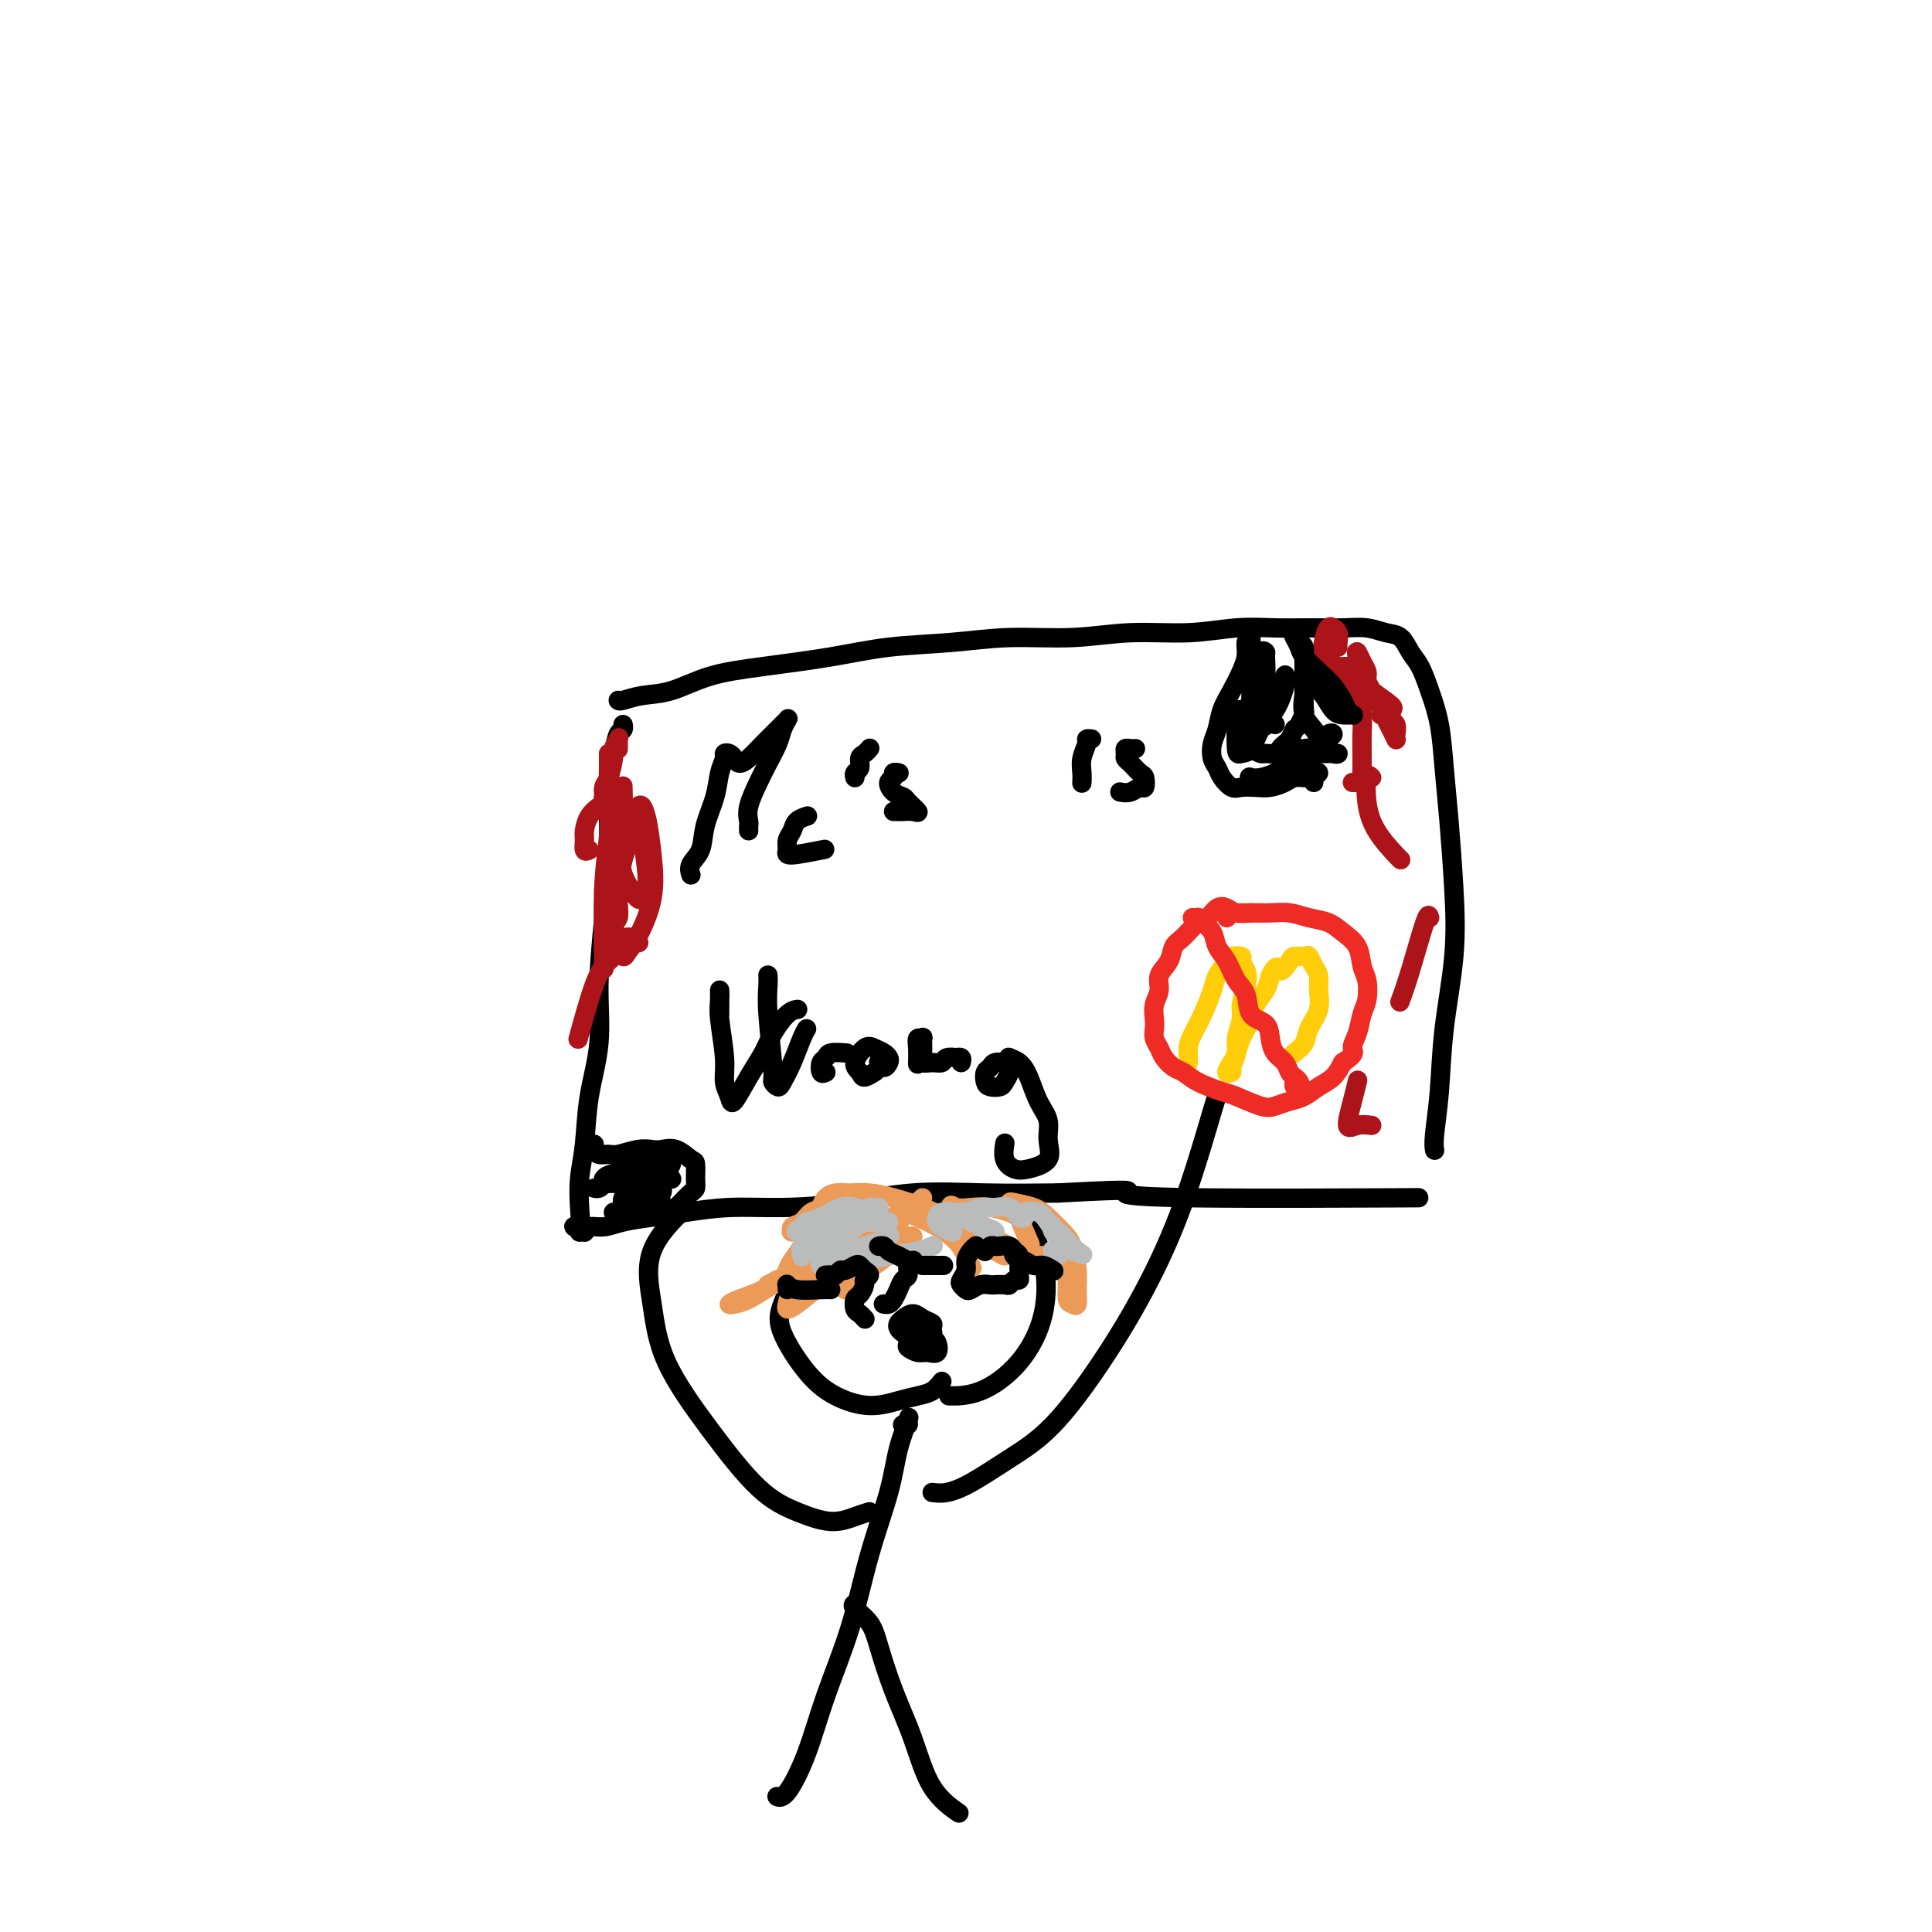 <svg viewBox='0 0 400 400' version='1.1' xmlns='http://www.w3.org/2000/svg' xmlns:xlink='http://www.w3.org/1999/xlink'><g fill='none' stroke='#000000' stroke-width='4' stroke-linecap='round' stroke-linejoin='round'><path d='M195,286c-0.591,0.752 -1.181,1.504 -2,2c-0.819,0.496 -1.865,0.738 -3,1c-1.135,0.262 -2.357,0.546 -4,1c-1.643,0.454 -3.707,1.080 -6,1c-2.293,-0.080 -4.814,-0.865 -7,-2c-2.186,-1.135 -4.038,-2.620 -6,-5c-1.962,-2.380 -4.036,-5.656 -5,-8c-0.964,-2.344 -0.820,-3.755 0,-6c0.820,-2.245 2.315,-5.324 5,-8c2.685,-2.676 6.558,-4.948 11,-7c4.442,-2.052 9.453,-3.883 14,-5c4.547,-1.117 8.632,-1.518 12,-1c3.368,0.518 6.021,1.957 8,4c1.979,2.043 3.286,4.691 4,8c0.714,3.309 0.835,7.279 0,11c-0.835,3.721 -2.626,7.193 -5,10c-2.374,2.807 -5.331,4.948 -8,6c-2.669,1.052 -5.048,1.015 -6,1c-0.952,-0.015 -0.476,-0.007 0,0'/><path d='M187,295c-0.117,-0.021 -0.234,-0.042 0,0c0.234,0.042 0.819,0.147 1,0c0.181,-0.147 -0.041,-0.546 0,-1c0.041,-0.454 0.344,-0.964 0,0c-0.344,0.964 -1.334,3.400 -2,6c-0.666,2.600 -1.009,5.364 -2,9c-0.991,3.636 -2.629,8.145 -4,13c-1.371,4.855 -2.476,10.057 -4,15c-1.524,4.943 -3.466,9.625 -5,14c-1.534,4.375 -2.659,8.441 -4,12c-1.341,3.559 -2.900,6.612 -4,8c-1.100,1.388 -1.743,1.111 -2,1c-0.257,-0.111 -0.129,-0.055 0,0'/><path d='M177,332c-0.296,0.178 -0.593,0.356 0,1c0.593,0.644 2.074,1.753 3,3c0.926,1.247 1.296,2.632 2,5c0.704,2.368 1.741,5.717 3,9c1.259,3.283 2.740,6.498 4,10c1.260,3.502 2.301,7.289 4,10c1.699,2.711 4.057,4.346 5,5c0.943,0.654 0.472,0.327 0,0'/><path d='M180,313c-0.866,0.270 -1.732,0.540 -3,1c-1.268,0.460 -2.938,1.111 -5,1c-2.062,-0.111 -4.516,-0.983 -7,-2c-2.484,-1.017 -4.997,-2.179 -8,-5c-3.003,-2.821 -6.495,-7.300 -10,-12c-3.505,-4.700 -7.022,-9.621 -9,-14c-1.978,-4.379 -2.417,-8.215 -3,-12c-0.583,-3.785 -1.311,-7.519 0,-11c1.311,-3.481 4.660,-6.709 6,-8c1.340,-1.291 0.670,-0.646 0,0'/><path d='M193,309c0.889,0.110 1.778,0.220 3,0c1.222,-0.220 2.778,-0.770 5,-2c2.222,-1.230 5.110,-3.138 8,-5c2.890,-1.862 5.783,-3.677 9,-7c3.217,-3.323 6.757,-8.155 10,-13c3.243,-4.845 6.189,-9.704 9,-15c2.811,-5.296 5.485,-11.028 8,-18c2.515,-6.972 4.869,-15.185 6,-19c1.131,-3.815 1.037,-3.233 1,-3c-0.037,0.233 -0.019,0.116 0,0'/><path d='M129,151c-0.025,-0.528 -0.049,-1.056 0,-1c0.049,0.056 0.172,0.696 0,1c-0.172,0.304 -0.637,0.273 -1,1c-0.363,0.727 -0.623,2.212 -1,4c-0.377,1.788 -0.870,3.877 -1,7c-0.130,3.123 0.102,7.279 0,12c-0.102,4.721 -0.538,10.008 -1,15c-0.462,4.992 -0.951,9.691 -1,14c-0.049,4.309 0.340,8.228 0,12c-0.340,3.772 -1.411,7.395 -2,11c-0.589,3.605 -0.697,7.190 -1,10c-0.303,2.810 -0.800,4.843 -1,7c-0.200,2.157 -0.102,4.438 0,6c0.102,1.562 0.208,2.404 0,3c-0.208,0.596 -0.731,0.944 -1,1c-0.269,0.056 -0.283,-0.180 0,0c0.283,0.180 0.862,0.776 1,1c0.138,0.224 -0.165,0.075 0,0c0.165,-0.075 0.797,-0.076 1,0c0.203,0.076 -0.023,0.227 0,0c0.023,-0.227 0.295,-0.834 1,-1c0.705,-0.166 1.843,0.109 3,0c1.157,-0.109 2.334,-0.603 4,-1c1.666,-0.397 3.822,-0.697 6,-1c2.178,-0.303 4.379,-0.611 7,-1c2.621,-0.389 5.664,-0.861 9,-1c3.336,-0.139 6.966,0.054 11,0c4.034,-0.054 8.473,-0.355 13,-1c4.527,-0.645 9.142,-1.635 14,-2c4.858,-0.365 9.959,-0.104 15,0c5.041,0.104 10.020,0.052 15,0'/><path d='M219,247c18.231,-0.989 14.309,-0.461 14,0c-0.309,0.461 2.994,0.855 15,1c12.006,0.145 32.716,0.041 41,0c8.284,-0.041 4.142,-0.021 0,0'/><path d='M128,145c0.104,0.104 0.208,0.208 1,0c0.792,-0.208 2.273,-0.727 4,-1c1.727,-0.273 3.702,-0.301 6,-1c2.298,-0.699 4.921,-2.071 8,-3c3.079,-0.929 6.614,-1.416 11,-2c4.386,-0.584 9.624,-1.266 14,-2c4.376,-0.734 7.890,-1.521 12,-2c4.110,-0.479 8.815,-0.649 13,-1c4.185,-0.351 7.849,-0.882 12,-1c4.151,-0.118 8.790,0.179 13,0c4.210,-0.179 7.992,-0.833 12,-1c4.008,-0.167 8.241,0.152 12,0c3.759,-0.152 7.043,-0.774 10,-1c2.957,-0.226 5.586,-0.057 8,0c2.414,0.057 4.614,0.003 7,0c2.386,-0.003 4.957,0.047 7,0c2.043,-0.047 3.559,-0.191 5,0c1.441,0.191 2.809,0.716 4,1c1.191,0.284 2.207,0.326 3,1c0.793,0.674 1.364,1.978 2,3c0.636,1.022 1.336,1.761 2,3c0.664,1.239 1.291,2.979 2,5c0.709,2.021 1.498,4.322 2,7c0.502,2.678 0.716,5.733 1,9c0.284,3.267 0.637,6.747 1,11c0.363,4.253 0.734,9.278 1,14c0.266,4.722 0.425,9.139 0,14c-0.425,4.861 -1.434,10.164 -2,15c-0.566,4.836 -0.688,9.203 -1,13c-0.312,3.797 -0.815,7.022 -1,9c-0.185,1.978 -0.053,2.708 0,3c0.053,0.292 0.026,0.146 0,0'/></g>
<g fill='none' stroke='#EC9A57' stroke-width='4' stroke-linecap='round' stroke-linejoin='round'><path d='M191,248c-0.184,0.156 -0.367,0.311 -1,1c-0.633,0.689 -1.714,1.910 -3,3c-1.286,1.090 -2.776,2.047 -4,3c-1.224,0.953 -2.183,1.902 -3,3c-0.817,1.098 -1.493,2.346 -2,3c-0.507,0.654 -0.845,0.716 -1,1c-0.155,0.284 -0.126,0.791 0,1c0.126,0.209 0.350,0.119 1,0c0.650,-0.119 1.727,-0.267 3,-1c1.273,-0.733 2.743,-2.051 4,-3c1.257,-0.949 2.300,-1.528 3,-2c0.700,-0.472 1.058,-0.838 1,-1c-0.058,-0.162 -0.533,-0.119 -1,0c-0.467,0.119 -0.926,0.315 -2,1c-1.074,0.685 -2.762,1.860 -4,3c-1.238,1.140 -2.026,2.244 -3,3c-0.974,0.756 -2.134,1.163 -3,2c-0.866,0.837 -1.438,2.103 -1,2c0.438,-0.103 1.886,-1.574 3,-3c1.114,-1.426 1.894,-2.808 3,-4c1.106,-1.192 2.538,-2.195 3,-3c0.462,-0.805 -0.044,-1.411 0,-2c0.044,-0.589 0.640,-1.160 0,-1c-0.640,0.160 -2.517,1.052 -4,2c-1.483,0.948 -2.573,1.953 -4,3c-1.427,1.047 -3.192,2.137 -5,3c-1.808,0.863 -3.660,1.499 -5,2c-1.340,0.501 -2.168,0.866 -3,1c-0.832,0.134 -1.666,0.038 -2,0c-0.334,-0.038 -0.167,-0.019 0,0'/><path d='M161,265c-3.733,1.799 -1.567,0.798 0,0c1.567,-0.798 2.534,-1.392 4,-2c1.466,-0.608 3.430,-1.228 5,-2c1.570,-0.772 2.747,-1.694 4,-2c1.253,-0.306 2.584,0.003 3,0c0.416,-0.003 -0.083,-0.320 -1,0c-0.917,0.320 -2.252,1.277 -4,2c-1.748,0.723 -3.909,1.214 -6,2c-2.091,0.786 -4.112,1.869 -6,3c-1.888,1.131 -3.644,2.312 -5,3c-1.356,0.688 -2.313,0.883 -3,1c-0.687,0.117 -1.106,0.158 -1,0c0.106,-0.158 0.737,-0.513 2,-1c1.263,-0.487 3.160,-1.106 5,-2c1.840,-0.894 3.625,-2.063 5,-3c1.375,-0.937 2.340,-1.642 3,-2c0.660,-0.358 1.013,-0.369 1,0c-0.013,0.369 -0.393,1.118 -1,2c-0.607,0.882 -1.440,1.896 -2,3c-0.560,1.104 -0.846,2.299 -1,3c-0.154,0.701 -0.175,0.910 0,1c0.175,0.090 0.547,0.063 2,-1c1.453,-1.063 3.987,-3.161 5,-4c1.013,-0.839 0.507,-0.420 0,0'/><path d='M186,254c-0.434,-0.443 -0.868,-0.887 -1,-1c-0.132,-0.113 0.039,0.104 0,0c-0.039,-0.104 -0.288,-0.531 0,-1c0.288,-0.469 1.113,-0.982 2,-1c0.887,-0.018 1.834,0.457 3,1c1.166,0.543 2.549,1.154 4,2c1.451,0.846 2.971,1.926 4,3c1.029,1.074 1.569,2.141 2,3c0.431,0.859 0.753,1.508 1,2c0.247,0.492 0.419,0.825 0,0c-0.419,-0.825 -1.430,-2.809 -2,-4c-0.570,-1.191 -0.699,-1.587 -1,-2c-0.301,-0.413 -0.775,-0.841 -1,-1c-0.225,-0.159 -0.202,-0.050 0,0c0.202,0.050 0.583,0.040 1,0c0.417,-0.040 0.870,-0.111 2,0c1.130,0.111 2.939,0.405 4,1c1.061,0.595 1.375,1.492 2,2c0.625,0.508 1.560,0.627 2,1c0.440,0.373 0.383,0.999 0,1c-0.383,0.001 -1.092,-0.623 -2,-1c-0.908,-0.377 -2.015,-0.507 -3,-1c-0.985,-0.493 -1.850,-1.348 -3,-3c-1.150,-1.652 -2.587,-4.100 -3,-5c-0.413,-0.900 0.199,-0.252 1,0c0.801,0.252 1.793,0.106 3,0c1.207,-0.106 2.631,-0.173 4,0c1.369,0.173 2.685,0.587 4,1'/><path d='M209,251c2.190,0.083 1.667,-0.208 2,1c0.333,1.208 1.524,3.917 2,5c0.476,1.083 0.238,0.542 0,0'/><path d='M208,250c0.412,-0.403 0.824,-0.806 1,-1c0.176,-0.194 0.117,-0.178 1,0c0.883,0.178 2.710,0.519 4,1c1.290,0.481 2.044,1.104 3,2c0.956,0.896 2.113,2.065 3,3c0.887,0.935 1.503,1.634 2,3c0.497,1.366 0.876,3.398 1,5c0.124,1.602 -0.005,2.774 0,4c0.005,1.226 0.144,2.506 0,3c-0.144,0.494 -0.571,0.203 -1,0c-0.429,-0.203 -0.861,-0.317 -1,-1c-0.139,-0.683 0.015,-1.934 0,-3c-0.015,-1.066 -0.199,-1.947 0,-3c0.199,-1.053 0.781,-2.279 1,-3c0.219,-0.721 0.076,-0.939 0,-1c-0.076,-0.061 -0.083,0.035 0,0c0.083,-0.035 0.258,-0.200 0,0c-0.258,0.200 -0.948,0.767 -2,1c-1.052,0.233 -2.468,0.134 -4,0c-1.532,-0.134 -3.182,-0.301 -5,-1c-1.818,-0.699 -3.805,-1.928 -6,-3c-2.195,-1.072 -4.597,-1.986 -7,-3c-2.403,-1.014 -4.807,-2.129 -7,-3c-2.193,-0.871 -4.174,-1.499 -6,-2c-1.826,-0.501 -3.498,-0.874 -5,-1c-1.502,-0.126 -2.833,-0.003 -4,0c-1.167,0.003 -2.168,-0.113 -3,0c-0.832,0.113 -1.493,0.453 -2,1c-0.507,0.547 -0.859,1.299 -1,2c-0.141,0.701 -0.070,1.350 0,2'/><path d='M170,252c-0.515,1.002 -0.304,1.008 0,1c0.304,-0.008 0.700,-0.030 1,0c0.300,0.030 0.502,0.112 1,0c0.498,-0.112 1.291,-0.419 2,-1c0.709,-0.581 1.333,-1.436 2,-2c0.667,-0.564 1.378,-0.838 1,-1c-0.378,-0.162 -1.846,-0.212 -3,0c-1.154,0.212 -1.993,0.688 -3,1c-1.007,0.312 -2.181,0.462 -3,1c-0.819,0.538 -1.284,1.466 -2,2c-0.716,0.534 -1.681,0.675 -2,1c-0.319,0.325 0.010,0.833 0,1c-0.010,0.167 -0.360,-0.006 0,0c0.360,0.006 1.429,0.193 2,0c0.571,-0.193 0.644,-0.764 1,-1c0.356,-0.236 0.995,-0.137 1,0c0.005,0.137 -0.626,0.310 -1,1c-0.374,0.690 -0.492,1.896 -1,3c-0.508,1.104 -1.406,2.105 -2,3c-0.594,0.895 -0.884,1.684 -1,2c-0.116,0.316 -0.058,0.158 0,0'/></g>
<g fill='none' stroke='#BABBBB' stroke-width='4' stroke-linecap='round' stroke-linejoin='round'><path d='M182,250c-0.681,-0.065 -1.362,-0.130 -2,0c-0.638,0.130 -1.233,0.454 -2,1c-0.767,0.546 -1.706,1.314 -3,2c-1.294,0.686 -2.944,1.291 -4,2c-1.056,0.709 -1.518,1.523 -2,2c-0.482,0.477 -0.985,0.616 -1,1c-0.015,0.384 0.458,1.014 1,1c0.542,-0.014 1.152,-0.672 2,-1c0.848,-0.328 1.935,-0.326 3,-1c1.065,-0.674 2.109,-2.025 3,-3c0.891,-0.975 1.628,-1.575 2,-2c0.372,-0.425 0.380,-0.675 0,-1c-0.380,-0.325 -1.147,-0.726 -2,-1c-0.853,-0.274 -1.791,-0.423 -3,0c-1.209,0.423 -2.690,1.417 -4,2c-1.310,0.583 -2.450,0.756 -3,1c-0.550,0.244 -0.509,0.560 -1,1c-0.491,0.440 -1.514,1.004 -1,1c0.514,-0.004 2.566,-0.576 4,-1c1.434,-0.424 2.249,-0.700 3,-1c0.751,-0.300 1.439,-0.626 2,-1c0.561,-0.374 0.996,-0.797 1,-1c0.004,-0.203 -0.423,-0.186 -1,0c-0.577,0.186 -1.303,0.541 -2,1c-0.697,0.459 -1.363,1.024 -2,2c-0.637,0.976 -1.243,2.365 -2,3c-0.757,0.635 -1.665,0.517 -2,1c-0.335,0.483 -0.096,1.567 0,2c0.096,0.433 0.048,0.217 0,0'/><path d='M184,253c-0.689,0.009 -1.377,0.019 -2,0c-0.623,-0.019 -1.179,-0.065 -2,0c-0.821,0.065 -1.905,0.242 -3,1c-1.095,0.758 -2.201,2.099 -3,3c-0.799,0.901 -1.292,1.364 -2,2c-0.708,0.636 -1.632,1.447 -2,2c-0.368,0.553 -0.180,0.849 0,1c0.180,0.151 0.353,0.156 1,0c0.647,-0.156 1.768,-0.473 3,-1c1.232,-0.527 2.574,-1.262 4,-2c1.426,-0.738 2.937,-1.477 4,-2c1.063,-0.523 1.678,-0.831 2,-1c0.322,-0.169 0.349,-0.200 0,0c-0.349,0.200 -1.075,0.633 -2,1c-0.925,0.367 -2.048,0.670 -3,1c-0.952,0.330 -1.731,0.688 -2,1c-0.269,0.312 -0.026,0.577 0,1c0.026,0.423 -0.164,1.003 1,1c1.164,-0.003 3.683,-0.588 6,-1c2.317,-0.412 4.431,-0.649 6,-1c1.569,-0.351 2.591,-0.814 3,-1c0.409,-0.186 0.204,-0.093 0,0'/><path d='M197,255c0.197,0.089 0.394,0.178 0,0c-0.394,-0.178 -1.379,-0.623 -2,-1c-0.621,-0.377 -0.879,-0.688 -1,-1c-0.121,-0.312 -0.104,-0.627 0,-1c0.104,-0.373 0.295,-0.805 1,-1c0.705,-0.195 1.924,-0.152 3,0c1.076,0.152 2.009,0.412 3,1c0.991,0.588 2.039,1.504 3,2c0.961,0.496 1.834,0.574 2,1c0.166,0.426 -0.377,1.201 -1,1c-0.623,-0.201 -1.326,-1.378 -2,-2c-0.674,-0.622 -1.318,-0.687 -2,-1c-0.682,-0.313 -1.403,-0.872 -2,-1c-0.597,-0.128 -1.069,0.177 -1,0c0.069,-0.177 0.679,-0.834 1,-1c0.321,-0.166 0.351,0.159 1,0c0.649,-0.159 1.915,-0.803 3,-1c1.085,-0.197 1.990,0.052 3,0c1.010,-0.052 2.127,-0.407 3,0c0.873,0.407 1.503,1.574 2,2c0.497,0.426 0.863,0.111 1,0c0.137,-0.111 0.046,-0.017 0,0c-0.046,0.017 -0.049,-0.042 0,0c0.049,0.042 0.148,0.185 0,0c-0.148,-0.185 -0.544,-0.699 0,-1c0.544,-0.301 2.030,-0.389 3,0c0.970,0.389 1.426,1.253 2,2c0.574,0.747 1.267,1.375 2,2c0.733,0.625 1.505,1.245 2,2c0.495,0.755 0.713,1.644 1,2c0.287,0.356 0.644,0.178 1,0'/><path d='M223,259c2.197,1.440 0.690,0.541 0,0c-0.690,-0.541 -0.563,-0.723 -1,-1c-0.437,-0.277 -1.439,-0.650 -2,-1c-0.561,-0.350 -0.683,-0.676 -1,-1c-0.317,-0.324 -0.831,-0.644 -1,-1c-0.169,-0.356 0.007,-0.748 0,-1c-0.007,-0.252 -0.197,-0.364 0,0c0.197,0.364 0.781,1.204 1,2c0.219,0.796 0.072,1.548 0,2c-0.072,0.452 -0.071,0.606 0,1c0.071,0.394 0.211,1.029 0,1c-0.211,-0.029 -0.775,-0.723 -1,-1c-0.225,-0.277 -0.113,-0.139 0,0'/></g>
<g fill='none' stroke='#000000' stroke-width='4' stroke-linecap='round' stroke-linejoin='round'><path d='M163,267c0.002,-0.420 0.003,-0.841 0,-1c-0.003,-0.159 -0.012,-0.057 0,0c0.012,0.057 0.045,0.068 0,0c-0.045,-0.068 -0.170,-0.214 0,0c0.170,0.214 0.633,0.789 2,1c1.367,0.211 3.637,0.057 5,0c1.363,-0.057 1.818,-0.016 2,0c0.182,0.016 0.091,0.008 0,0'/><path d='M171,264c-0.090,0.009 -0.180,0.017 0,0c0.180,-0.017 0.629,-0.061 1,0c0.371,0.061 0.663,0.226 1,0c0.337,-0.226 0.720,-0.842 1,-1c0.280,-0.158 0.458,0.143 1,0c0.542,-0.143 1.448,-0.729 2,-1c0.552,-0.271 0.751,-0.229 1,0c0.249,0.229 0.547,0.643 1,1c0.453,0.357 1.060,0.658 1,1c-0.060,0.342 -0.787,0.725 -1,1c-0.213,0.275 0.089,0.441 0,1c-0.089,0.559 -0.570,1.513 -1,2c-0.430,0.487 -0.809,0.509 -1,1c-0.191,0.491 -0.196,1.451 0,2c0.196,0.549 0.591,0.686 1,1c0.409,0.314 0.831,0.804 1,1c0.169,0.196 0.084,0.098 0,0'/><path d='M183,270c-0.089,-0.018 -0.179,-0.036 0,0c0.179,0.036 0.626,0.127 1,0c0.374,-0.127 0.673,-0.471 1,-1c0.327,-0.529 0.680,-1.242 1,-2c0.320,-0.758 0.608,-1.562 1,-2c0.392,-0.438 0.890,-0.510 1,-1c0.110,-0.490 -0.166,-1.400 0,-2c0.166,-0.600 0.774,-0.892 1,-1c0.226,-0.108 0.069,-0.032 0,0c-0.069,0.032 -0.050,0.020 0,0c0.050,-0.020 0.130,-0.048 0,0c-0.130,0.048 -0.469,0.170 -1,0c-0.531,-0.170 -1.252,-0.634 -2,-1c-0.748,-0.366 -1.521,-0.634 -2,-1c-0.479,-0.366 -0.665,-0.830 -1,-1c-0.335,-0.170 -0.821,-0.046 -1,0c-0.179,0.046 -0.051,0.013 0,0c0.051,-0.013 0.026,-0.007 0,0'/><path d='M191,262c-0.002,0.000 -0.003,0.000 0,0c0.003,0.000 0.012,0.000 0,0c-0.012,0.000 -0.044,0.000 0,0c0.044,0.000 0.166,0.000 1,0c0.834,0.000 2.381,0.000 3,0c0.619,0.000 0.309,0.000 0,0'/><path d='M202,258c-0.022,0.017 -0.043,0.035 0,0c0.043,-0.035 0.152,-0.122 0,0c-0.152,0.122 -0.563,0.452 -1,1c-0.437,0.548 -0.898,1.313 -1,2c-0.102,0.687 0.157,1.295 0,2c-0.157,0.705 -0.730,1.506 -1,2c-0.270,0.494 -0.237,0.682 0,1c0.237,0.318 0.678,0.765 1,1c0.322,0.235 0.524,0.259 1,0c0.476,-0.259 1.227,-0.800 2,-1c0.773,-0.200 1.569,-0.057 2,0c0.431,0.057 0.498,0.030 1,0c0.502,-0.030 1.441,-0.064 2,0c0.559,0.064 0.738,0.224 1,0c0.262,-0.224 0.606,-0.833 1,-1c0.394,-0.167 0.839,0.106 1,0c0.161,-0.106 0.040,-0.591 0,-1c-0.040,-0.409 0.001,-0.740 0,-1c-0.001,-0.260 -0.046,-0.448 0,-1c0.046,-0.552 0.181,-1.468 0,-2c-0.181,-0.532 -0.678,-0.679 -1,-1c-0.322,-0.321 -0.468,-0.814 -1,-1c-0.532,-0.186 -1.449,-0.064 -2,0c-0.551,0.064 -0.735,0.069 -1,0c-0.265,-0.069 -0.610,-0.211 -1,0c-0.390,0.211 -0.826,0.775 -1,1c-0.174,0.225 -0.087,0.113 0,0'/><path d='M210,260c-0.096,-0.122 -0.192,-0.244 0,0c0.192,0.244 0.672,0.854 1,1c0.328,0.146 0.505,-0.171 1,0c0.495,0.171 1.308,0.829 2,1c0.692,0.171 1.263,-0.146 2,0c0.737,0.146 1.639,0.756 2,1c0.361,0.244 0.180,0.122 0,0'/><path d='M190,275c-0.332,-0.107 -0.664,-0.214 -1,0c-0.336,0.214 -0.676,0.748 -1,1c-0.324,0.252 -0.631,0.221 -1,0c-0.369,-0.221 -0.801,-0.631 -1,-1c-0.199,-0.369 -0.165,-0.698 0,-1c0.165,-0.302 0.460,-0.576 1,-1c0.540,-0.424 1.323,-0.997 2,-1c0.677,-0.003 1.247,0.563 2,1c0.753,0.437 1.687,0.744 2,1c0.313,0.256 0.003,0.459 0,1c-0.003,0.541 0.300,1.419 0,2c-0.300,0.581 -1.202,0.864 -2,1c-0.798,0.136 -1.490,0.126 -2,0c-0.510,-0.126 -0.838,-0.366 -1,-1c-0.162,-0.634 -0.159,-1.660 0,-2c0.159,-0.340 0.475,0.008 1,0c0.525,-0.008 1.259,-0.370 2,0c0.741,0.370 1.489,1.473 2,2c0.511,0.527 0.784,0.478 1,1c0.216,0.522 0.373,1.616 0,2c-0.373,0.384 -1.278,0.057 -2,0c-0.722,-0.057 -1.262,0.156 -2,0c-0.738,-0.156 -1.673,-0.683 -2,-1c-0.327,-0.317 -0.047,-0.426 0,-1c0.047,-0.574 -0.140,-1.615 0,-2c0.140,-0.385 0.607,-0.114 1,0c0.393,0.114 0.714,0.072 1,0c0.286,-0.072 0.539,-0.173 1,0c0.461,0.173 1.132,0.621 1,1c-0.132,0.379 -1.066,0.690 -2,1'/><path d='M190,278c-0.845,-0.310 -0.958,-0.083 -1,0c-0.042,0.083 -0.012,0.024 0,0c0.012,-0.024 0.006,-0.012 0,0'/><path d='M143,181c-0.015,-0.044 -0.030,-0.089 0,0c0.030,0.089 0.106,0.310 0,0c-0.106,-0.310 -0.394,-1.153 0,-2c0.394,-0.847 1.468,-1.698 2,-3c0.532,-1.302 0.520,-3.056 1,-5c0.480,-1.944 1.452,-4.077 2,-6c0.548,-1.923 0.672,-3.637 1,-5c0.328,-1.363 0.861,-2.375 1,-3c0.139,-0.625 -0.115,-0.862 0,-1c0.115,-0.138 0.601,-0.176 1,0c0.399,0.176 0.711,0.567 1,1c0.289,0.433 0.553,0.908 1,1c0.447,0.092 1.076,-0.199 2,-1c0.924,-0.801 2.143,-2.111 3,-3c0.857,-0.889 1.351,-1.357 2,-2c0.649,-0.643 1.454,-1.460 2,-2c0.546,-0.540 0.834,-0.802 1,-1c0.166,-0.198 0.211,-0.333 0,0c-0.211,0.333 -0.677,1.135 -1,2c-0.323,0.865 -0.503,1.794 -1,3c-0.497,1.206 -1.310,2.690 -2,4c-0.690,1.310 -1.257,2.446 -2,4c-0.743,1.554 -1.663,3.527 -2,5c-0.337,1.473 -0.090,2.446 0,3c0.090,0.554 0.024,0.688 0,1c-0.024,0.312 -0.007,0.804 0,1c0.007,0.196 0.003,0.098 0,0'/><path d='M167,169c-0.055,0.017 -0.110,0.035 0,0c0.110,-0.035 0.384,-0.122 0,0c-0.384,0.122 -1.426,0.454 -2,1c-0.574,0.546 -0.682,1.305 -1,2c-0.318,0.695 -0.848,1.324 -1,2c-0.152,0.676 0.073,1.398 0,2c-0.073,0.602 -0.443,1.085 1,1c1.443,-0.085 4.698,-0.739 6,-1c1.302,-0.261 0.651,-0.131 0,0'/><path d='M180,155c-0.022,0.026 -0.043,0.052 0,0c0.043,-0.052 0.151,-0.183 0,0c-0.151,0.183 -0.562,0.680 -1,1c-0.438,0.320 -0.902,0.464 -1,1c-0.098,0.536 0.170,1.463 0,2c-0.170,0.537 -0.776,0.683 -1,1c-0.224,0.317 -0.064,0.805 0,1c0.064,0.195 0.032,0.098 0,0'/><path d='M186,160c0.122,0.026 0.245,0.052 0,0c-0.245,-0.052 -0.857,-0.182 -1,0c-0.143,0.182 0.184,0.678 0,1c-0.184,0.322 -0.878,0.472 -1,1c-0.122,0.528 0.330,1.434 1,2c0.670,0.566 1.560,0.793 2,1c0.440,0.207 0.430,0.395 1,1c0.570,0.605 1.718,1.626 2,2c0.282,0.374 -0.303,0.100 -1,0c-0.697,-0.100 -1.506,-0.027 -2,0c-0.494,0.027 -0.671,0.007 -1,0c-0.329,-0.007 -0.808,-0.002 -1,0c-0.192,0.002 -0.096,0.001 0,0'/><path d='M226,153c-0.453,-0.042 -0.906,-0.085 -1,0c-0.094,0.085 0.171,0.296 0,1c-0.171,0.704 -0.778,1.901 -1,3c-0.222,1.099 -0.060,2.099 0,3c0.060,0.901 0.016,1.704 0,2c-0.016,0.296 -0.005,0.085 0,0c0.005,-0.085 0.002,-0.042 0,0'/><path d='M235,155c0.083,-0.006 0.165,-0.012 0,0c-0.165,0.012 -0.578,0.044 -1,0c-0.422,-0.044 -0.853,-0.162 -1,0c-0.147,0.162 -0.011,0.605 0,1c0.011,0.395 -0.101,0.740 0,1c0.101,0.260 0.417,0.433 1,1c0.583,0.567 1.433,1.529 2,2c0.567,0.471 0.852,0.452 1,1c0.148,0.548 0.159,1.664 0,2c-0.159,0.336 -0.487,-0.106 -1,0c-0.513,0.106 -1.210,0.760 -2,1c-0.790,0.240 -1.674,0.065 -2,0c-0.326,-0.065 -0.093,-0.018 0,0c0.093,0.018 0.047,0.009 0,0'/><path d='M149,210c0.000,-0.215 0.000,-0.431 0,-1c-0.000,-0.569 -0.001,-1.493 0,-2c0.001,-0.507 0.004,-0.597 0,-1c-0.004,-0.403 -0.016,-1.118 0,-1c0.016,0.118 0.060,1.071 0,2c-0.060,0.929 -0.225,1.836 0,4c0.225,2.164 0.839,5.584 1,8c0.161,2.416 -0.133,3.826 0,5c0.133,1.174 0.692,2.111 1,3c0.308,0.889 0.365,1.731 1,1c0.635,-0.731 1.848,-3.033 3,-5c1.152,-1.967 2.242,-3.599 3,-5c0.758,-1.401 1.182,-2.571 2,-4c0.818,-1.429 2.028,-3.115 3,-4c0.972,-0.885 1.706,-0.967 2,-1c0.294,-0.033 0.147,-0.016 0,0'/><path d='M159,202c0.002,0.034 0.005,0.069 0,0c-0.005,-0.069 -0.016,-0.240 0,0c0.016,0.240 0.060,0.891 0,2c-0.060,1.109 -0.224,2.674 0,6c0.224,3.326 0.836,8.411 1,11c0.164,2.589 -0.121,2.681 0,3c0.121,0.319 0.649,0.866 1,1c0.351,0.134 0.525,-0.147 1,-1c0.475,-0.853 1.251,-2.280 2,-4c0.749,-1.720 1.471,-3.732 2,-5c0.529,-1.268 0.865,-1.791 1,-2c0.135,-0.209 0.067,-0.105 0,0'/><path d='M171,222c-0.394,0.204 -0.788,0.409 -1,0c-0.212,-0.409 -0.242,-1.430 0,-2c0.242,-0.570 0.756,-0.689 1,-1c0.244,-0.311 0.220,-0.815 1,-1c0.780,-0.185 2.366,-0.053 3,0c0.634,0.053 0.317,0.026 0,0'/><path d='M181,222c0.208,-0.134 0.415,-0.267 0,0c-0.415,0.267 -1.454,0.936 -2,1c-0.546,0.064 -0.599,-0.477 -1,-1c-0.401,-0.523 -1.151,-1.027 -1,-2c0.151,-0.973 1.204,-2.416 2,-3c0.796,-0.584 1.335,-0.309 2,0c0.665,0.309 1.457,0.654 2,1c0.543,0.346 0.839,0.695 1,1c0.161,0.305 0.187,0.566 0,1c-0.187,0.434 -0.589,1.040 -1,1c-0.411,-0.040 -0.832,-0.726 -1,-1c-0.168,-0.274 -0.084,-0.137 0,0'/><path d='M190,220c-0.008,0.278 -0.016,0.555 0,0c0.016,-0.555 0.057,-1.943 0,-3c-0.057,-1.057 -0.213,-1.782 0,-2c0.213,-0.218 0.795,0.071 1,0c0.205,-0.071 0.034,-0.501 0,0c-0.034,0.501 0.070,1.934 0,3c-0.070,1.066 -0.312,1.764 0,2c0.312,0.236 1.179,0.011 2,0c0.821,-0.011 1.597,0.192 2,0c0.403,-0.192 0.434,-0.780 1,-1c0.566,-0.220 1.668,-0.073 2,0c0.332,0.073 -0.107,0.071 0,0c0.107,-0.071 0.760,-0.211 1,0c0.240,0.211 0.069,0.775 0,1c-0.069,0.225 -0.034,0.113 0,0'/><path d='M208,220c0.204,0.026 0.408,0.052 0,0c-0.408,-0.052 -1.428,-0.182 -2,0c-0.572,0.182 -0.696,0.676 -1,1c-0.304,0.324 -0.786,0.477 -1,1c-0.214,0.523 -0.159,1.416 0,2c0.159,0.584 0.421,0.857 1,1c0.579,0.143 1.476,0.154 2,0c0.524,-0.154 0.675,-0.472 1,-1c0.325,-0.528 0.825,-1.264 1,-2c0.175,-0.736 0.025,-1.472 0,-2c-0.025,-0.528 0.076,-0.848 0,-1c-0.076,-0.152 -0.328,-0.138 0,0c0.328,0.138 1.236,0.399 2,1c0.764,0.601 1.385,1.544 2,3c0.615,1.456 1.224,3.427 2,5c0.776,1.573 1.719,2.748 2,4c0.281,1.252 -0.100,2.580 0,4c0.100,1.420 0.682,2.934 0,4c-0.682,1.066 -2.627,1.686 -4,2c-1.373,0.314 -2.172,0.321 -3,0c-0.828,-0.321 -1.684,-0.971 -2,-2c-0.316,-1.029 -0.090,-2.437 0,-3c0.090,-0.563 0.045,-0.282 0,0'/></g>
<g fill='none' stroke='#FFCD0A' stroke-width='4' stroke-linecap='round' stroke-linejoin='round'><path d='M245,221c0.032,-0.011 0.063,-0.022 0,0c-0.063,0.022 -0.222,0.076 0,0c0.222,-0.076 0.823,-0.282 1,-1c0.177,-0.718 -0.070,-1.948 0,-3c0.070,-1.052 0.457,-1.924 1,-3c0.543,-1.076 1.243,-2.355 2,-4c0.757,-1.645 1.569,-3.657 2,-5c0.431,-1.343 0.479,-2.018 1,-3c0.521,-0.982 1.516,-2.272 2,-3c0.484,-0.728 0.456,-0.895 1,-1c0.544,-0.105 1.658,-0.148 2,0c0.342,0.148 -0.089,0.489 0,1c0.089,0.511 0.699,1.193 1,2c0.301,0.807 0.292,1.738 0,3c-0.292,1.262 -0.867,2.856 -1,4c-0.133,1.144 0.176,1.837 0,3c-0.176,1.163 -0.836,2.797 -1,4c-0.164,1.203 0.169,1.977 0,3c-0.169,1.023 -0.841,2.297 -1,3c-0.159,0.703 0.194,0.836 0,1c-0.194,0.164 -0.935,0.361 -1,0c-0.065,-0.361 0.545,-1.279 1,-2c0.455,-0.721 0.756,-1.246 1,-2c0.244,-0.754 0.433,-1.738 1,-3c0.567,-1.262 1.513,-2.802 2,-4c0.487,-1.198 0.516,-2.053 1,-3c0.484,-0.947 1.424,-1.985 2,-3c0.576,-1.015 0.788,-2.008 1,-3'/><path d='M263,202c1.578,-3.061 1.522,-1.214 2,-1c0.478,0.214 1.490,-1.204 2,-2c0.510,-0.796 0.519,-0.968 1,-1c0.481,-0.032 1.435,0.077 2,0c0.565,-0.077 0.742,-0.338 1,0c0.258,0.338 0.598,1.276 1,2c0.402,0.724 0.866,1.233 1,2c0.134,0.767 -0.063,1.793 0,3c0.063,1.207 0.384,2.597 0,4c-0.384,1.403 -1.474,2.819 -2,4c-0.526,1.181 -0.488,2.126 -1,3c-0.512,0.874 -1.575,1.678 -2,2c-0.425,0.322 -0.213,0.161 0,0'/></g>
<g fill='none' stroke='#EE2B24' stroke-width='4' stroke-linecap='round' stroke-linejoin='round'><path d='M259,189c-1.089,0.098 -2.178,0.195 -3,0c-0.822,-0.195 -1.379,-0.683 -2,-1c-0.621,-0.317 -1.308,-0.462 -2,0c-0.692,0.462 -1.388,1.530 -2,2c-0.612,0.470 -1.138,0.341 -2,1c-0.862,0.659 -2.058,2.105 -3,3c-0.942,0.895 -1.629,1.240 -2,2c-0.371,0.760 -0.425,1.937 -1,3c-0.575,1.063 -1.670,2.014 -2,3c-0.330,0.986 0.107,2.007 0,3c-0.107,0.993 -0.758,1.957 -1,3c-0.242,1.043 -0.077,2.166 0,3c0.077,0.834 0.065,1.379 0,2c-0.065,0.621 -0.183,1.317 0,2c0.183,0.683 0.669,1.351 1,2c0.331,0.649 0.508,1.277 1,2c0.492,0.723 1.298,1.540 2,2c0.702,0.460 1.301,0.561 2,1c0.699,0.439 1.499,1.215 3,2c1.501,0.785 3.703,1.580 5,2c1.297,0.420 1.687,0.464 3,1c1.313,0.536 3.548,1.563 5,2c1.452,0.437 2.122,0.284 3,0c0.878,-0.284 1.965,-0.698 3,-1c1.035,-0.302 2.020,-0.493 3,-1c0.980,-0.507 1.956,-1.329 3,-2c1.044,-0.671 2.155,-1.192 3,-2c0.845,-0.808 1.422,-1.904 2,-3'/><path d='M278,220c3.034,-1.946 2.120,-2.310 2,-3c-0.120,-0.690 0.553,-1.706 1,-3c0.447,-1.294 0.668,-2.867 1,-4c0.332,-1.133 0.773,-1.826 1,-3c0.227,-1.174 0.238,-2.829 0,-4c-0.238,-1.171 -0.727,-1.858 -1,-3c-0.273,-1.142 -0.330,-2.741 -1,-4c-0.670,-1.259 -1.953,-2.180 -3,-3c-1.047,-0.820 -1.859,-1.540 -3,-2c-1.141,-0.460 -2.613,-0.659 -4,-1c-1.387,-0.341 -2.691,-0.824 -4,-1c-1.309,-0.176 -2.624,-0.043 -4,0c-1.376,0.043 -2.813,-0.002 -4,0c-1.187,0.002 -2.122,0.052 -3,0c-0.878,-0.052 -1.698,-0.206 -2,0c-0.302,0.206 -0.086,0.773 0,1c0.086,0.227 0.043,0.113 0,0'/><path d='M247,190c-0.117,-0.005 -0.235,-0.010 0,0c0.235,0.010 0.821,0.036 1,0c0.179,-0.036 -0.051,-0.135 0,0c0.051,0.135 0.383,0.504 1,1c0.617,0.496 1.517,1.117 2,2c0.483,0.883 0.547,2.026 1,3c0.453,0.974 1.295,1.779 2,3c0.705,1.221 1.274,2.858 2,4c0.726,1.142 1.608,1.790 2,3c0.392,1.210 0.294,2.981 1,4c0.706,1.019 2.217,1.285 3,2c0.783,0.715 0.840,1.879 1,3c0.160,1.121 0.425,2.198 1,3c0.575,0.802 1.462,1.329 2,2c0.538,0.671 0.729,1.487 1,2c0.271,0.513 0.623,0.722 1,1c0.377,0.278 0.781,0.624 1,1c0.219,0.376 0.255,0.781 0,1c-0.255,0.219 -0.799,0.251 -1,0c-0.201,-0.251 -0.057,-0.786 0,-1c0.057,-0.214 0.029,-0.107 0,0'/></g>
<g fill='none' stroke='#AD1419' stroke-width='4' stroke-linecap='round' stroke-linejoin='round'><path d='M277,134c-0.032,-0.228 -0.064,-0.456 0,-1c0.064,-0.544 0.224,-1.405 0,-2c-0.224,-0.595 -0.832,-0.925 -1,-1c-0.168,-0.075 0.104,0.103 0,0c-0.104,-0.103 -0.583,-0.487 -1,0c-0.417,0.487 -0.771,1.846 -1,3c-0.229,1.154 -0.335,2.103 0,3c0.335,0.897 1.109,1.744 2,2c0.891,0.256 1.900,-0.077 3,0c1.100,0.077 2.292,0.565 3,1c0.708,0.435 0.932,0.816 1,1c0.068,0.184 -0.021,0.170 0,0c0.021,-0.170 0.151,-0.496 0,-1c-0.151,-0.504 -0.585,-1.184 -1,-2c-0.415,-0.816 -0.813,-1.766 -1,-2c-0.187,-0.234 -0.163,0.248 0,1c0.163,0.752 0.464,1.774 1,3c0.536,1.226 1.307,2.655 2,4c0.693,1.345 1.310,2.607 2,4c0.690,1.393 1.454,2.916 2,4c0.546,1.084 0.874,1.727 1,2c0.126,0.273 0.048,0.174 0,0c-0.048,-0.174 -0.068,-0.425 0,-1c0.068,-0.575 0.225,-1.475 0,-2c-0.225,-0.525 -0.832,-0.677 -1,-1c-0.168,-0.323 0.101,-0.819 0,-1c-0.101,-0.181 -0.574,-0.049 -1,0c-0.426,0.049 -0.807,0.013 -1,0c-0.193,-0.013 -0.198,-0.004 0,0c0.198,0.004 0.599,0.002 1,0'/><path d='M287,148c0.027,-0.662 0.593,-0.818 1,-1c0.407,-0.182 0.655,-0.390 0,-1c-0.655,-0.610 -2.215,-1.620 -4,-3c-1.785,-1.380 -3.797,-3.128 -5,-4c-1.203,-0.872 -1.598,-0.869 -2,-1c-0.402,-0.131 -0.813,-0.397 -1,0c-0.187,0.397 -0.152,1.458 0,2c0.152,0.542 0.419,0.565 1,1c0.581,0.435 1.476,1.280 2,2c0.524,0.720 0.676,1.314 1,2c0.324,0.686 0.820,1.463 1,2c0.180,0.537 0.044,0.834 0,1c-0.044,0.166 0.005,0.200 0,0c-0.005,-0.200 -0.064,-0.634 0,-1c0.064,-0.366 0.252,-0.665 0,-1c-0.252,-0.335 -0.943,-0.708 -1,-1c-0.057,-0.292 0.521,-0.503 1,0c0.479,0.503 0.860,1.721 1,3c0.140,1.279 0.038,2.620 0,4c-0.038,1.380 -0.013,2.801 0,4c0.013,1.199 0.014,2.178 0,3c-0.014,0.822 -0.042,1.488 0,2c0.042,0.512 0.155,0.869 0,1c-0.155,0.131 -0.578,0.035 -1,0c-0.422,-0.035 -0.844,-0.009 -1,0c-0.156,0.009 -0.044,0.003 0,0c0.044,-0.003 0.022,-0.001 0,0'/><path d='M122,176c-0.427,0.186 -0.854,0.372 -1,0c-0.146,-0.372 -0.011,-1.303 0,-2c0.011,-0.697 -0.100,-1.160 0,-2c0.100,-0.840 0.413,-2.057 1,-3c0.587,-0.943 1.450,-1.612 2,-2c0.550,-0.388 0.788,-0.494 1,-1c0.212,-0.506 0.397,-1.411 1,0c0.603,1.411 1.623,5.138 2,8c0.377,2.862 0.113,4.858 0,7c-0.113,2.142 -0.073,4.430 0,6c0.073,1.570 0.179,2.421 0,3c-0.179,0.579 -0.645,0.886 -1,1c-0.355,0.114 -0.601,0.035 -1,-1c-0.399,-1.035 -0.951,-3.027 -1,-5c-0.049,-1.973 0.407,-3.928 1,-6c0.593,-2.072 1.325,-4.262 2,-6c0.675,-1.738 1.294,-3.025 2,-4c0.706,-0.975 1.498,-1.640 2,-2c0.502,-0.360 0.713,-0.416 1,0c0.287,0.416 0.648,1.305 1,3c0.352,1.695 0.694,4.197 1,7c0.306,2.803 0.577,5.906 0,9c-0.577,3.094 -2.002,6.178 -3,8c-0.998,1.822 -1.571,2.383 -2,3c-0.429,0.617 -0.716,1.290 -1,1c-0.284,-0.290 -0.567,-1.542 -1,-3c-0.433,-1.458 -1.017,-3.123 -1,-5c0.017,-1.877 0.633,-3.967 1,-6c0.367,-2.033 0.483,-4.009 1,-6c0.517,-1.991 1.433,-3.997 2,-5c0.567,-1.003 0.783,-1.001 1,-1'/><path d='M132,172c0.924,-3.065 0.734,-1.727 1,1c0.266,2.727 0.989,6.842 1,9c0.011,2.158 -0.691,2.359 -1,3c-0.309,0.641 -0.227,1.721 -1,1c-0.773,-0.721 -2.403,-3.245 -3,-5c-0.597,-1.755 -0.161,-2.742 0,-6c0.161,-3.258 0.046,-8.788 0,-11c-0.046,-2.212 -0.023,-1.106 0,0'/><path d='M128,155c-0.002,0.087 -0.005,0.173 0,0c0.005,-0.173 0.016,-0.607 0,-1c-0.016,-0.393 -0.060,-0.747 0,-1c0.060,-0.253 0.222,-0.406 0,0c-0.222,0.406 -0.830,1.370 -1,2c-0.170,0.630 0.097,0.926 0,2c-0.097,1.074 -0.558,2.928 -1,4c-0.442,1.072 -0.865,1.363 -1,2c-0.135,0.637 0.016,1.620 0,2c-0.016,0.380 -0.201,0.158 0,0c0.201,-0.158 0.786,-0.251 1,-1c0.214,-0.749 0.057,-2.155 0,-3c-0.057,-0.845 -0.016,-1.128 0,-2c0.016,-0.872 0.005,-2.334 0,-3c-0.005,-0.666 -0.005,-0.538 0,0c0.005,0.538 0.015,1.485 0,3c-0.015,1.515 -0.057,3.599 0,6c0.057,2.401 0.211,5.118 0,8c-0.211,2.882 -0.788,5.930 -1,11c-0.212,5.070 -0.061,12.163 0,15c0.061,2.837 0.030,1.419 0,0'/><path d='M132,195c0.216,0.155 0.431,0.309 0,0c-0.431,-0.309 -1.510,-1.083 -2,-1c-0.490,0.083 -0.391,1.022 -1,2c-0.609,0.978 -1.926,1.994 -3,3c-1.074,1.006 -1.905,2.002 -3,5c-1.095,2.998 -2.456,8.000 -3,10c-0.544,2.000 -0.272,1.000 0,0'/><path d='M284,161c-0.392,-0.423 -0.785,-0.845 -1,0c-0.215,0.845 -0.254,2.959 0,5c0.254,2.041 0.800,4.011 2,6c1.200,1.989 3.054,3.997 4,5c0.946,1.003 0.985,1.001 1,1c0.015,-0.001 0.008,-0.000 0,0'/><path d='M296,190c-0.143,-0.530 -0.286,-1.060 -1,1c-0.714,2.060 -2.000,6.708 -3,10c-1.000,3.292 -1.714,5.226 -2,6c-0.286,0.774 -0.143,0.387 0,0'/><path d='M284,233c-1.019,-0.120 -2.038,-0.239 -3,0c-0.962,0.239 -1.866,0.837 -2,0c-0.134,-0.837 0.502,-3.110 1,-5c0.498,-1.890 0.856,-3.397 1,-4c0.144,-0.603 0.072,-0.301 0,0'/></g>
<g fill='none' stroke='#000000' stroke-width='4' stroke-linecap='round' stroke-linejoin='round'><path d='M258,133c-0.018,0.261 -0.036,0.523 0,1c0.036,0.477 0.126,1.170 0,2c-0.126,0.830 -0.468,1.797 -1,3c-0.532,1.203 -1.254,2.644 -2,4c-0.746,1.356 -1.517,2.628 -2,4c-0.483,1.372 -0.677,2.842 -1,4c-0.323,1.158 -0.774,2.002 -1,3c-0.226,0.998 -0.227,2.148 0,3c0.227,0.852 0.683,1.405 1,2c0.317,0.595 0.496,1.232 1,2c0.504,0.768 1.332,1.667 2,2c0.668,0.333 1.176,0.099 2,0c0.824,-0.099 1.965,-0.065 3,0c1.035,0.065 1.965,0.161 3,0c1.035,-0.161 2.176,-0.578 3,-1c0.824,-0.422 1.330,-0.849 2,-1c0.670,-0.151 1.505,-0.027 2,0c0.495,0.027 0.651,-0.042 1,0c0.349,0.042 0.892,0.197 1,0c0.108,-0.197 -0.220,-0.746 0,-1c0.220,-0.254 0.987,-0.212 1,0c0.013,0.212 -0.727,0.596 -1,1c-0.273,0.404 -0.078,0.830 0,1c0.078,0.170 0.039,0.085 0,0'/><path d='M264,150c-1.094,-0.340 -2.188,-0.680 -3,-1c-0.812,-0.320 -1.342,-0.620 -2,-1c-0.658,-0.380 -1.445,-0.840 -2,-1c-0.555,-0.160 -0.879,-0.018 -1,0c-0.121,0.018 -0.040,-0.087 0,0c0.040,0.087 0.040,0.365 0,2c-0.040,1.635 -0.121,4.628 0,6c0.121,1.372 0.443,1.125 1,1c0.557,-0.125 1.350,-0.128 2,-1c0.650,-0.872 1.156,-2.613 2,-4c0.844,-1.387 2.026,-2.418 3,-4c0.974,-1.582 1.740,-3.714 2,-5c0.260,-1.286 0.014,-1.726 0,-2c-0.014,-0.274 0.204,-0.383 0,0c-0.204,0.383 -0.829,1.259 -1,2c-0.171,0.741 0.113,1.349 0,2c-0.113,0.651 -0.622,1.347 -1,2c-0.378,0.653 -0.624,1.263 -1,2c-0.376,0.737 -0.882,1.602 -1,2c-0.118,0.398 0.150,0.331 0,0c-0.150,-0.331 -0.719,-0.925 -1,-2c-0.281,-1.075 -0.274,-2.630 0,-4c0.274,-1.370 0.816,-2.555 1,-4c0.184,-1.445 0.011,-3.150 0,-4c-0.011,-0.850 0.141,-0.845 0,-1c-0.141,-0.155 -0.577,-0.470 -1,0c-0.423,0.470 -0.835,1.724 -1,3c-0.165,1.276 -0.083,2.574 0,4c0.083,1.426 0.167,2.979 0,4c-0.167,1.021 -0.583,1.511 -1,2'/><path d='M259,148c-0.464,2.134 -0.124,1.469 0,1c0.124,-0.469 0.033,-0.741 0,-3c-0.033,-2.259 -0.009,-6.506 0,-9c0.009,-2.494 0.003,-3.235 0,-4c-0.003,-0.765 -0.001,-1.552 0,-2c0.001,-0.448 0.003,-0.555 0,0c-0.003,0.555 -0.010,1.773 0,3c0.010,1.227 0.037,2.462 0,4c-0.037,1.538 -0.139,3.380 0,5c0.139,1.620 0.517,3.018 1,4c0.483,0.982 1.070,1.549 1,2c-0.070,0.451 -0.796,0.787 -1,1c-0.204,0.213 0.114,0.303 0,0c-0.114,-0.303 -0.661,-1.000 -1,-2c-0.339,-1.000 -0.471,-2.302 0,-3c0.471,-0.698 1.544,-0.794 2,-1c0.456,-0.206 0.294,-0.524 0,0c-0.294,0.524 -0.721,1.891 -1,3c-0.279,1.109 -0.409,1.960 -1,3c-0.591,1.040 -1.644,2.268 -2,3c-0.356,0.732 -0.017,0.966 0,1c0.017,0.034 -0.290,-0.134 0,0c0.290,0.134 1.177,0.569 2,1c0.823,0.431 1.583,0.858 2,1c0.417,0.142 0.493,-0.003 1,0c0.507,0.003 1.445,0.153 2,0c0.555,-0.153 0.726,-0.608 1,-1c0.274,-0.392 0.651,-0.721 1,-1c0.349,-0.279 0.671,-0.508 1,-1c0.329,-0.492 0.664,-1.246 1,-2'/><path d='M268,151c1.094,-0.884 0.829,-0.593 1,-1c0.171,-0.407 0.779,-1.513 1,-2c0.221,-0.487 0.056,-0.354 0,-2c-0.056,-1.646 -0.005,-5.071 0,-7c0.005,-1.929 -0.038,-2.361 0,-3c0.038,-0.639 0.157,-1.486 0,-2c-0.157,-0.514 -0.591,-0.697 -1,-1c-0.409,-0.303 -0.794,-0.727 -1,-1c-0.206,-0.273 -0.231,-0.394 0,0c0.231,0.394 0.720,1.302 1,2c0.280,0.698 0.351,1.185 1,2c0.649,0.815 1.876,1.960 3,3c1.124,1.040 2.145,1.977 3,3c0.855,1.023 1.544,2.131 2,3c0.456,0.869 0.680,1.500 1,2c0.320,0.500 0.735,0.871 1,1c0.265,0.129 0.380,0.017 0,0c-0.380,-0.017 -1.253,0.061 -2,0c-0.747,-0.061 -1.366,-0.261 -2,-1c-0.634,-0.739 -1.282,-2.017 -2,-3c-0.718,-0.983 -1.507,-1.670 -2,-2c-0.493,-0.330 -0.690,-0.303 -1,0c-0.310,0.303 -0.732,0.884 -1,2c-0.268,1.116 -0.382,2.768 0,4c0.382,1.232 1.259,2.043 2,3c0.741,0.957 1.345,2.060 2,3c0.655,0.940 1.361,1.716 2,2c0.639,0.284 1.210,0.077 1,0c-0.210,-0.077 -1.203,-0.022 -2,0c-0.797,0.022 -1.399,0.011 -2,0'/><path d='M273,156c-0.891,-0.226 -1.620,-0.792 -2,-1c-0.380,-0.208 -0.411,-0.057 -1,0c-0.589,0.057 -1.735,0.022 -2,0c-0.265,-0.022 0.350,-0.031 1,0c0.650,0.031 1.335,0.101 2,0c0.665,-0.101 1.311,-0.374 2,-1c0.689,-0.626 1.423,-1.605 2,-2c0.577,-0.395 0.999,-0.204 1,0c0.001,0.204 -0.417,0.423 -1,1c-0.583,0.577 -1.330,1.512 -2,2c-0.670,0.488 -1.262,0.531 -2,1c-0.738,0.469 -1.620,1.366 -2,2c-0.380,0.634 -0.257,1.007 0,1c0.257,-0.007 0.649,-0.394 1,-1c0.351,-0.606 0.661,-1.430 1,-2c0.339,-0.570 0.707,-0.887 1,-1c0.293,-0.113 0.511,-0.021 1,0c0.489,0.021 1.250,-0.030 1,0c-0.250,0.030 -1.512,0.141 -2,0c-0.488,-0.141 -0.201,-0.535 -1,0c-0.799,0.535 -2.685,1.999 -4,3c-1.315,1.001 -2.059,1.540 -3,2c-0.941,0.460 -2.081,0.841 -3,1c-0.919,0.159 -1.619,0.095 -2,0c-0.381,-0.095 -0.442,-0.221 0,0c0.442,0.221 1.388,0.790 2,1c0.612,0.210 0.889,0.060 1,0c0.111,-0.060 0.055,-0.030 0,0'/><path d='M123,237c0.017,-0.082 0.033,-0.165 0,0c-0.033,0.165 -0.116,0.576 0,1c0.116,0.424 0.429,0.860 1,1c0.571,0.140 1.398,-0.014 2,0c0.602,0.014 0.979,0.198 2,0c1.021,-0.198 2.687,-0.778 4,-1c1.313,-0.222 2.275,-0.086 3,0c0.725,0.086 1.213,0.124 2,0c0.787,-0.124 1.872,-0.408 3,0c1.128,0.408 2.300,1.509 3,2c0.700,0.491 0.927,0.373 1,1c0.073,0.627 -0.008,1.999 0,3c0.008,1.001 0.104,1.631 0,2c-0.104,0.369 -0.409,0.478 -1,1c-0.591,0.522 -1.469,1.457 -2,2c-0.531,0.543 -0.716,0.694 -1,1c-0.284,0.306 -0.667,0.769 -1,1c-0.333,0.231 -0.614,0.232 -1,0c-0.386,-0.232 -0.876,-0.696 -1,-1c-0.124,-0.304 0.118,-0.449 0,-1c-0.118,-0.551 -0.597,-1.507 -1,-2c-0.403,-0.493 -0.730,-0.521 -1,-1c-0.270,-0.479 -0.482,-1.408 -1,-2c-0.518,-0.592 -1.343,-0.848 -2,-1c-0.657,-0.152 -1.147,-0.198 -2,0c-0.853,0.198 -2.068,0.642 -3,1c-0.932,0.358 -1.581,0.629 -2,1c-0.419,0.371 -0.607,0.842 -1,1c-0.393,0.158 -0.990,0.004 -1,0c-0.010,-0.004 0.569,0.142 1,0c0.431,-0.142 0.716,-0.571 1,-1'/><path d='M125,245c-0.809,-0.087 0.667,-1.306 2,-2c1.333,-0.694 2.521,-0.863 3,-1c0.479,-0.137 0.248,-0.243 0,0c-0.248,0.243 -0.513,0.836 -1,1c-0.487,0.164 -1.197,-0.100 -2,0c-0.803,0.100 -1.699,0.563 -2,1c-0.301,0.437 -0.008,0.846 0,1c0.008,0.154 -0.268,0.051 0,0c0.268,-0.051 1.080,-0.052 2,0c0.920,0.052 1.946,0.156 3,0c1.054,-0.156 2.134,-0.573 3,-1c0.866,-0.427 1.519,-0.865 2,-1c0.481,-0.135 0.791,0.033 1,0c0.209,-0.033 0.316,-0.268 0,0c-0.316,0.268 -1.056,1.039 -2,2c-0.944,0.961 -2.093,2.114 -3,3c-0.907,0.886 -1.572,1.506 -2,2c-0.428,0.494 -0.620,0.861 -1,1c-0.380,0.139 -0.947,0.048 -1,0c-0.053,-0.048 0.409,-0.054 1,0c0.591,0.054 1.311,0.169 2,0c0.689,-0.169 1.348,-0.623 2,-1c0.652,-0.377 1.296,-0.679 2,-1c0.704,-0.321 1.469,-0.661 2,-1c0.531,-0.339 0.830,-0.676 1,-1c0.170,-0.324 0.211,-0.634 0,-1c-0.211,-0.366 -0.675,-0.789 -1,-1c-0.325,-0.211 -0.511,-0.211 -1,0c-0.489,0.211 -1.283,0.632 -2,1c-0.717,0.368 -1.359,0.684 -2,1'/><path d='M131,247c-1.220,0.449 -1.771,0.573 -2,1c-0.229,0.427 -0.136,1.159 0,1c0.136,-0.159 0.314,-1.208 1,-2c0.686,-0.792 1.881,-1.326 3,-2c1.119,-0.674 2.161,-1.488 3,-2c0.839,-0.512 1.475,-0.724 2,-1c0.525,-0.276 0.940,-0.617 1,-1c0.060,-0.383 -0.236,-0.808 -1,-1c-0.764,-0.192 -1.996,-0.152 -3,0c-1.004,0.152 -1.781,0.416 -3,1c-1.219,0.584 -2.882,1.487 -4,2c-1.118,0.513 -1.691,0.635 -2,1c-0.309,0.365 -0.354,0.974 0,1c0.354,0.026 1.107,-0.530 2,-1c0.893,-0.470 1.928,-0.854 3,-1c1.072,-0.146 2.182,-0.053 3,0c0.818,0.053 1.343,0.066 2,0c0.657,-0.066 1.446,-0.210 2,0c0.554,0.210 0.873,0.774 1,1c0.127,0.226 0.064,0.113 0,0'/></g>
</svg>